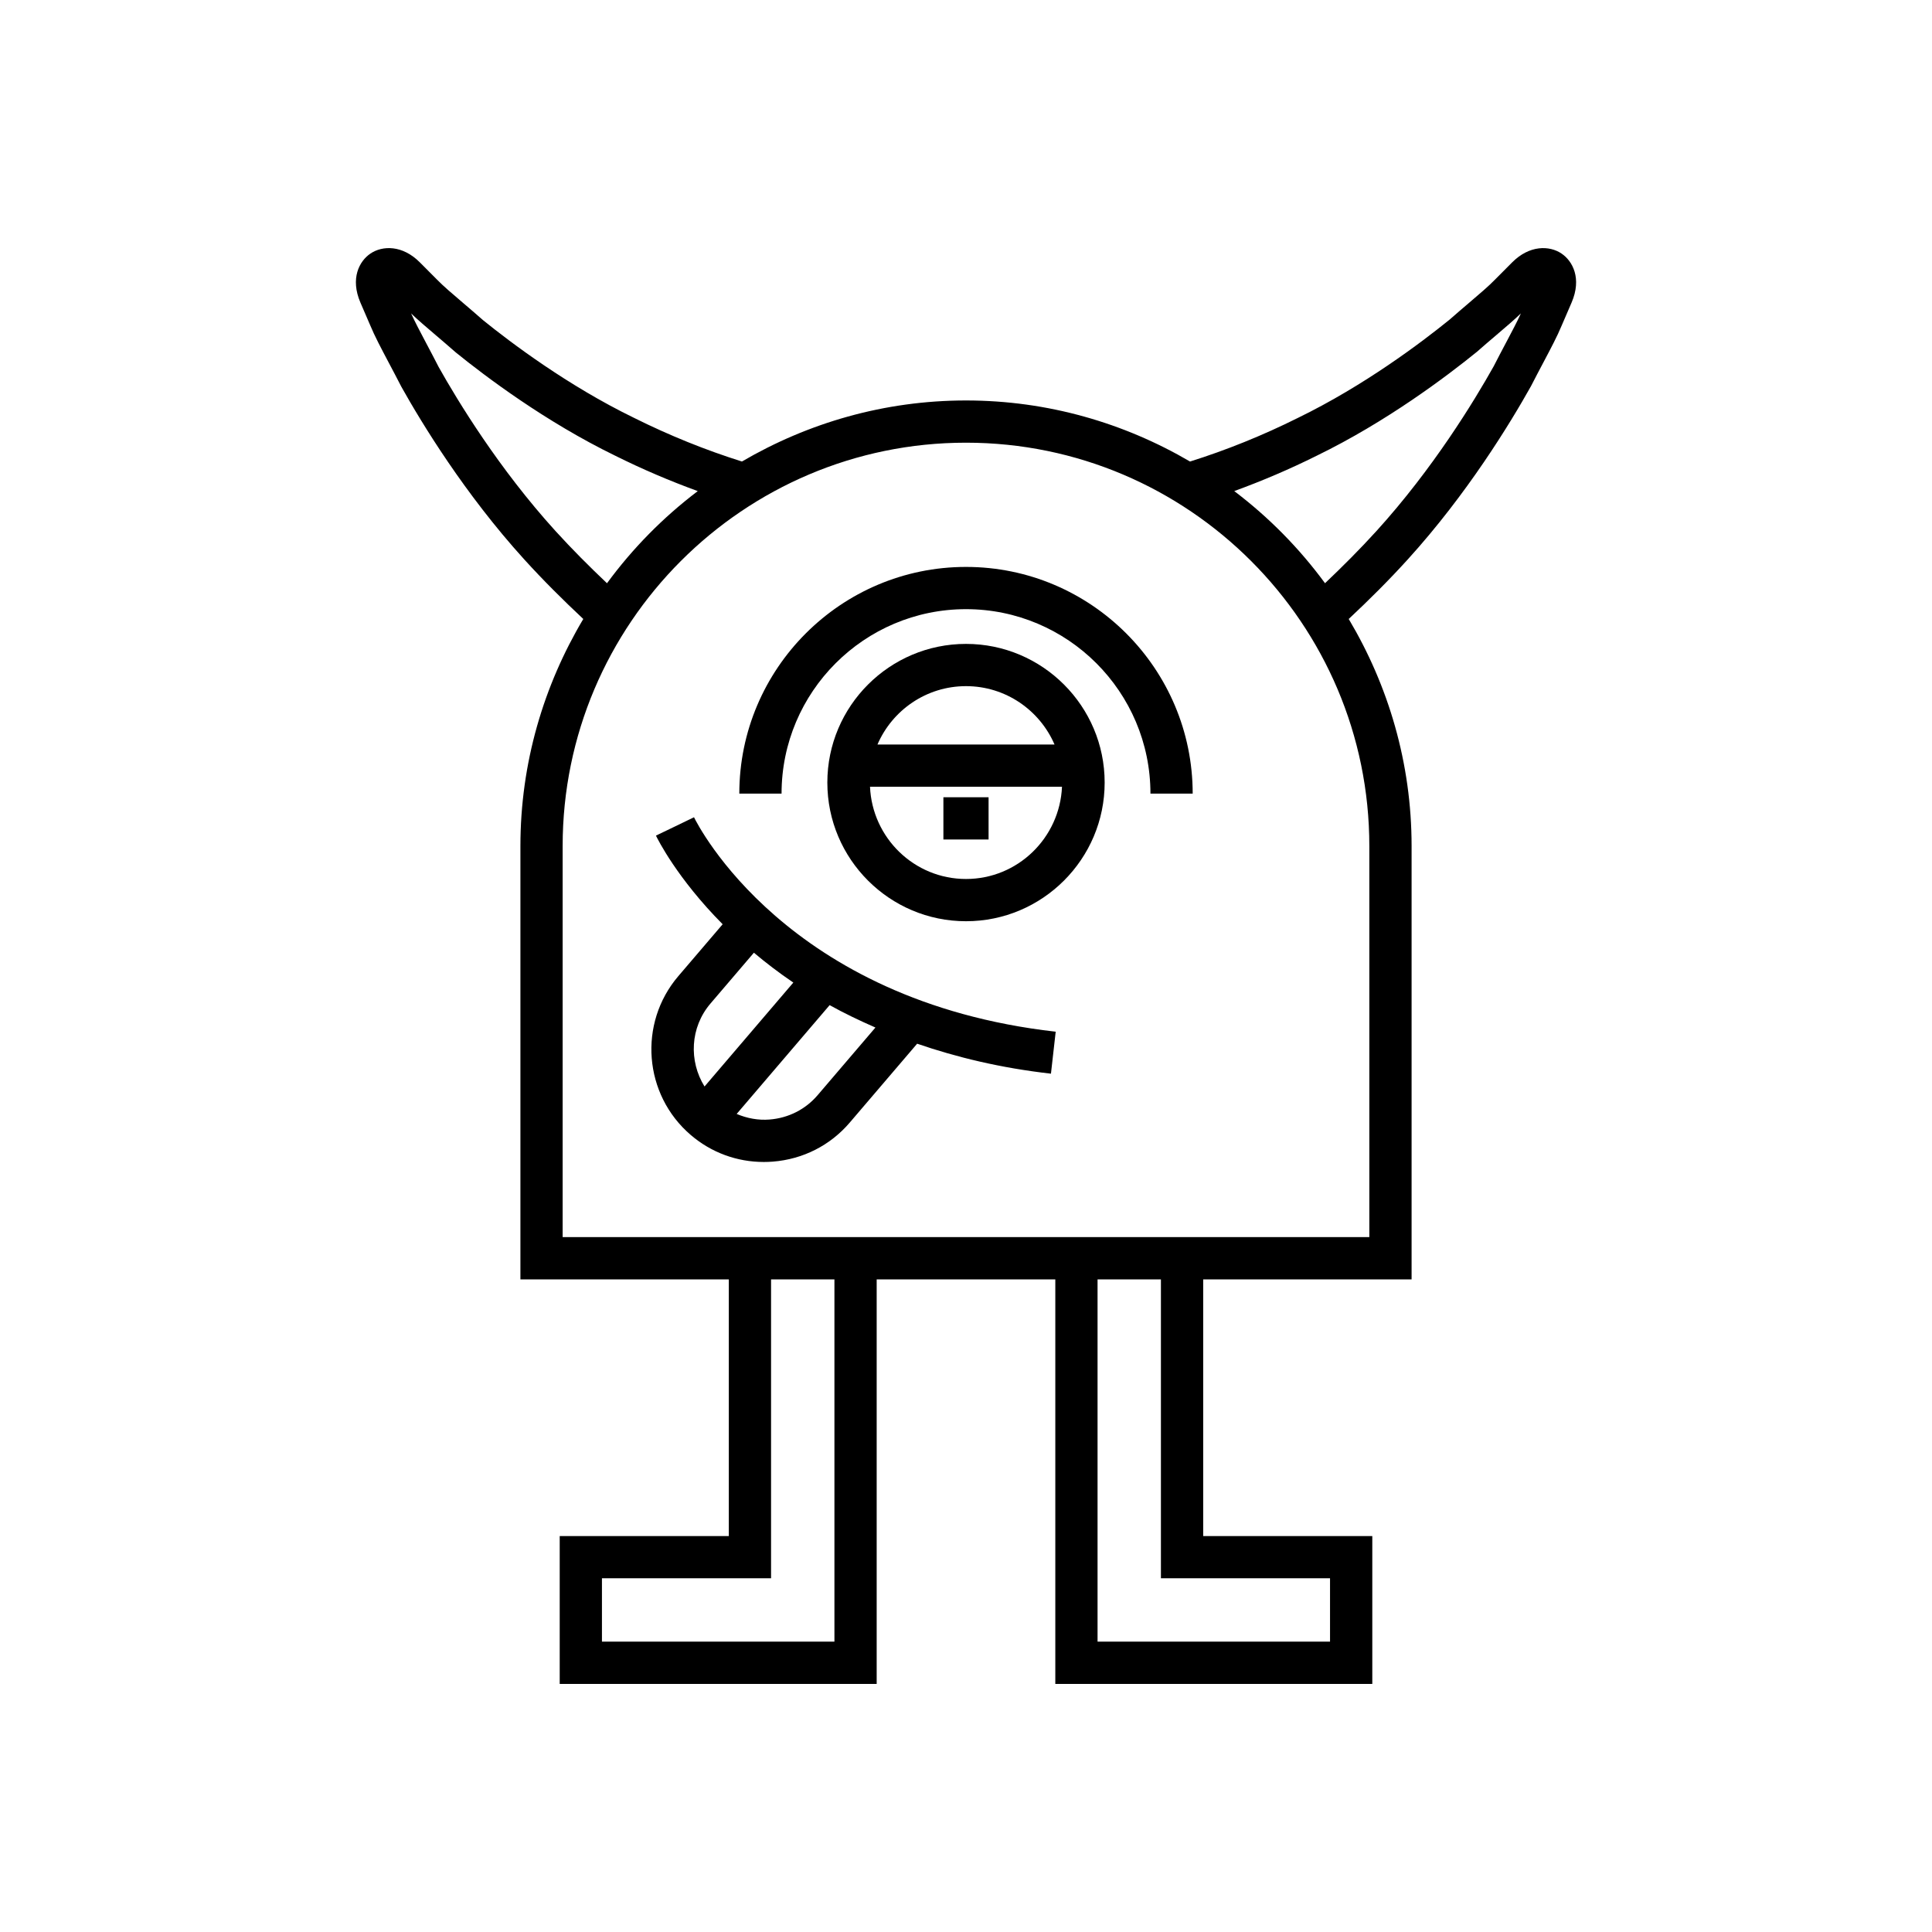 <?xml version="1.0" encoding="UTF-8"?>
<!-- Uploaded to: SVG Repo, www.svgrepo.com, Generator: SVG Repo Mixer Tools -->
<svg fill="#000000" width="800px" height="800px" version="1.1" viewBox="144 144 512 512" xmlns="http://www.w3.org/2000/svg">
 <g>
  <path d="m557.83 211.2c-3.199-2.164-8.496-2.289-13.098 2.336l-4.559 4.582c-1.613 1.672-4.078 3.769-6.926 6.195-1.652 1.406-3.422 2.918-5.086 4.387-7.473 6.059-22.617 17.492-40.176 26.035-9.414 4.695-19.023 8.559-28.609 11.574-17.469-10.223-37.719-16.184-59.375-16.184-21.66 0-41.906 5.961-59.379 16.18-9.586-3.016-19.195-6.879-28.656-11.598-17.512-8.516-32.652-19.949-39.949-25.859-1.836-1.621-3.609-3.133-5.258-4.539-2.848-2.426-5.312-4.523-6.992-6.258l-4.5-4.519c-4.594-4.621-9.898-4.5-13.094-2.336-2.945 1.988-5.406 6.578-2.664 12.977l2.598 6.023c1.176 2.852 2.926 6.152 4.949 9.977 1.008 1.898 2.094 3.949 3.324 6.348 5.391 9.629 16.793 28.379 32.547 45.727 5.031 5.539 10.305 10.785 15.652 15.789-10.512 17.648-16.664 38.184-16.664 60.176v114.84h55.23v68.016h-44.816v39.184h84v-107.2h47.34v107.2h84.004v-39.184h-44.816v-68.016h55.23v-114.84c0-21.992-6.152-42.523-16.664-60.176 5.363-5.016 10.637-10.262 15.652-15.789 15.754-17.348 27.16-36.098 32.652-45.914 1.125-2.207 2.215-4.258 3.219-6.16 2.023-3.824 3.773-7.125 4.914-9.898l2.637-6.113c2.738-6.387 0.277-10.977-2.668-12.965zm-266.62 73.523c-15.012-16.527-25.906-34.453-30.969-43.48-1.152-2.262-2.269-4.359-3.297-6.305-1.59-3.004-2.996-5.66-4-7.879 1.816 1.75 4.047 3.644 6.551 5.777 1.605 1.367 3.328 2.836 5.293 4.562 7.844 6.359 23.766 18.375 42.23 27.359 7.211 3.594 14.543 6.711 21.895 9.391-9.156 6.938-17.254 15.156-24.055 24.418-4.66-4.422-9.25-9.004-13.648-13.844zm73.922 294.33h-61.609v-16.793h44.816v-79.211h16.793zm131.34-16.793v16.793h-61.609v-96.004h16.793v79.211zm10.414-194.05v103.64l-213.78-0.004v-103.64c0-58.941 47.949-106.89 106.89-106.89s106.89 47.953 106.89 106.89zm36.164-133.28c-1.027 1.945-2.144 4.043-3.191 6.113-5.168 9.219-16.062 27.145-31.074 43.672-4.387 4.832-8.98 9.418-13.641 13.844-6.801-9.266-14.898-17.48-24.055-24.418 7.348-2.68 14.668-5.789 21.844-9.367 18.516-9.008 34.434-21.023 42.453-27.531 1.789-1.578 3.508-3.047 5.117-4.41 2.519-2.144 4.762-4.055 6.551-5.777-0.988 2.176-2.402 4.852-4.004 7.875z"/>
  <path d="m400 314.64c-20.266 0-36.746 16.484-36.746 36.746 0 20.266 16.48 36.75 36.746 36.75s36.746-16.484 36.746-36.75c0-20.262-16.484-36.746-36.746-36.746zm0 11.195c10.508 0 19.539 6.383 23.461 15.469l-46.922-0.004c3.918-9.082 12.953-15.465 23.461-15.465zm0 51.105c-13.707 0-24.844-10.875-25.438-24.441h50.879c-0.602 13.562-11.734 24.441-25.441 24.441z"/>
  <path d="m394.01 355.28h11.973v11.195h-11.973z"/>
  <path d="m400 294.24c-33.121 0-60.074 26.949-60.074 60.074h11.195c0-26.953 21.926-48.879 48.879-48.879 26.949 0 48.879 21.926 48.879 48.879h11.195c-0.004-33.121-26.953-60.074-60.074-60.074z"/>
  <path d="m327.92 360.58-5.039 2.438-5.047 2.426c0.461 0.961 5.625 11.344 17.676 23.492l-11.742 13.742c-10.699 12.523-9.211 31.422 3.312 42.125 5.434 4.648 12.23 7.133 19.34 7.133 0.793 0 1.598-0.031 2.398-0.094 7.977-0.625 15.215-4.301 20.375-10.348l17.859-20.902c10.422 3.586 22.125 6.434 35.461 7.945l1.258-11.125c-71.34-8.082-94.887-54.844-95.852-56.832zm48.078 55.727-15.316 17.922c-3.219 3.773-7.746 6.066-12.738 6.457-3.023 0.246-5.984-0.324-8.719-1.48l24.637-28.836c3.746 2.094 7.848 4.059 12.137 5.938zm-45.289 15.625c-4.188-6.731-3.844-15.641 1.57-21.98l11.512-13.473c3.16 2.656 6.609 5.309 10.449 7.91z"/>
 </g>
</svg>